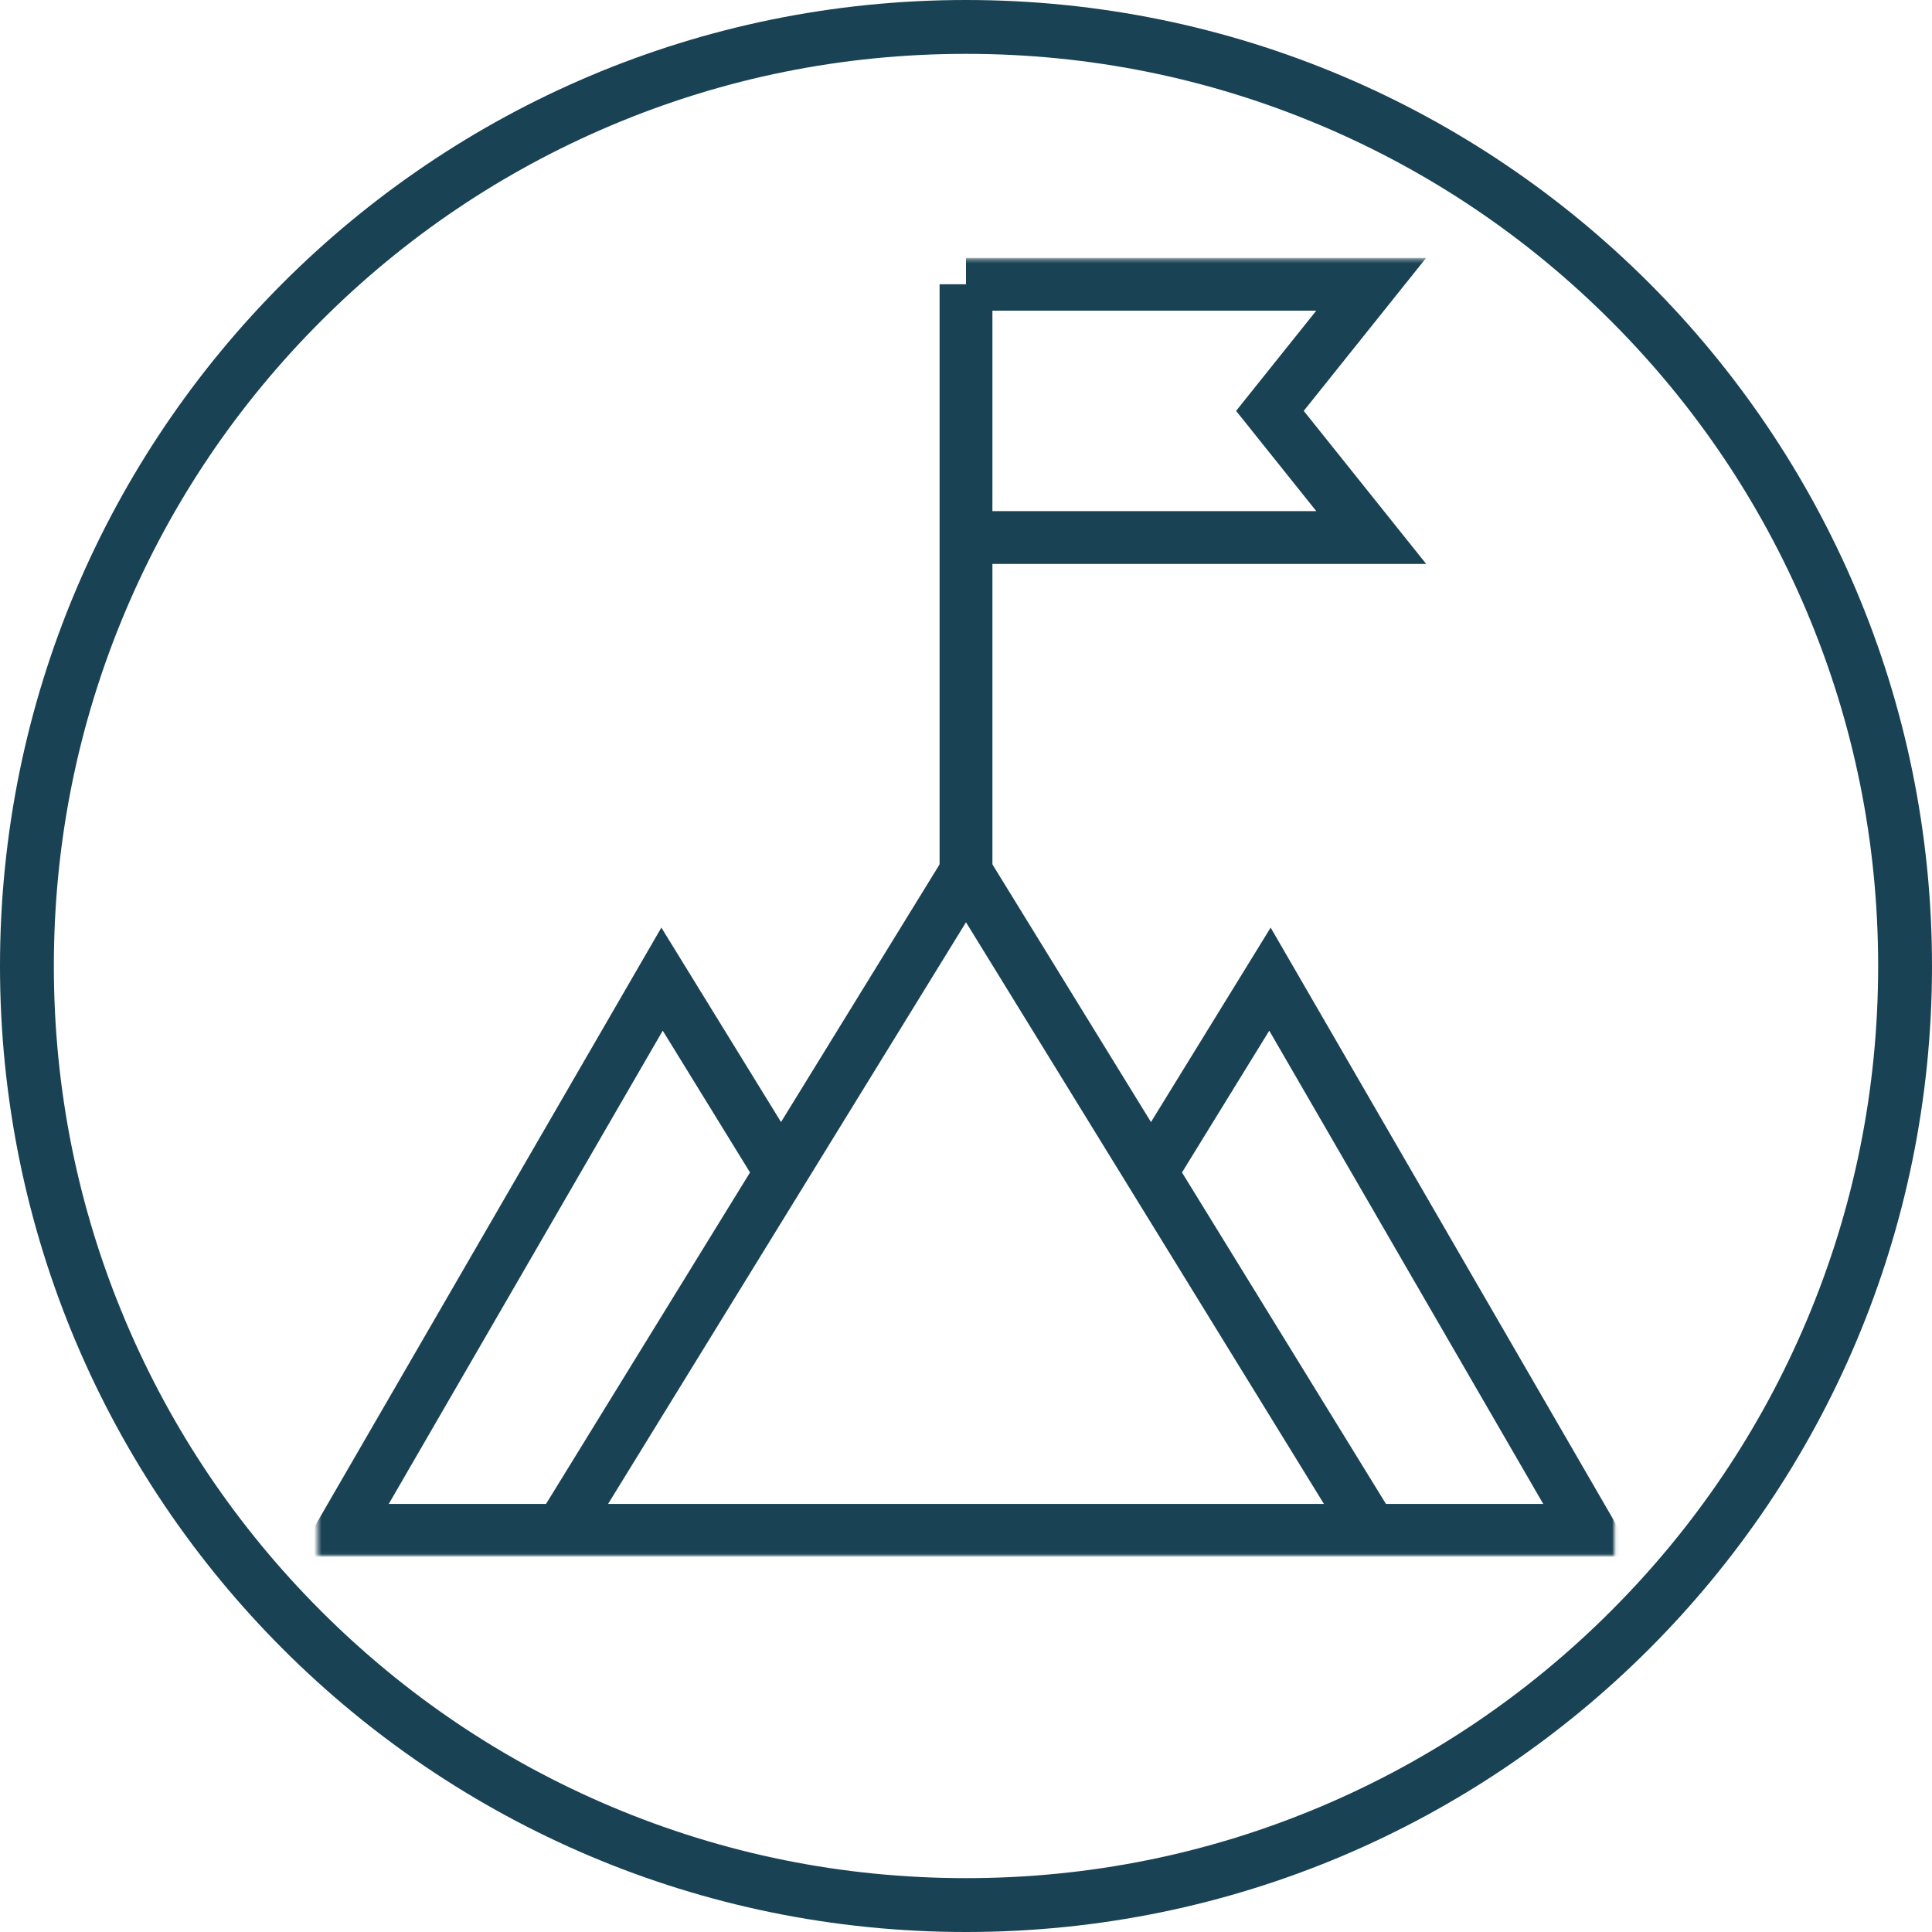 <?xml version="1.0" encoding="UTF-8"?><svg id="Layer_2" xmlns="http://www.w3.org/2000/svg" xmlns:xlink="http://www.w3.org/1999/xlink" viewBox="0 0 512 512"><defs><style>.cls-1{mask:url(#mask);}.cls-2{fill:#fff;}.cls-3{fill:none;stroke:#194254;stroke-miterlimit:10;stroke-width:14px;}.cls-4{fill:#194254;}</style><mask id="mask" x="78.74" y="68.33" width="354.52" height="344.24" maskUnits="userSpaceOnUse"><g id="custom"><rect id="bg" class="cls-2" x="84.17" y="68.62" width="343.66" height="343.66"/><path id="path2133" class="cls-2" d="M256,278.04c3.71,0,6.71,3.01,6.71,6.71s-3.01,6.71-6.71,6.71-6.71-3.01-6.71-6.71,3.01-6.71,6.71-6.71"/></g></mask></defs><g id="Layer_1-2"><path class="cls-4" d="M256,14.27c32.64,0,64.3,6.39,94.09,18.99,28.78,12.17,54.64,29.61,76.84,51.81,22.2,22.2,39.64,48.06,51.81,76.84,12.6,29.79,18.99,61.45,18.99,94.09s-6.39,64.3-18.99,94.09c-12.17,28.78-29.61,54.64-51.81,76.84-22.2,22.2-48.06,39.64-76.84,51.81-29.79,12.6-61.45,18.99-94.09,18.99s-64.3-6.39-94.09-18.99c-28.78-12.17-54.64-29.61-76.84-51.81-22.2-22.2-39.64-48.06-51.81-76.84-12.6-29.79-18.99-61.45-18.99-94.09s6.39-64.3,18.99-94.09c12.17-28.78,29.61-54.64,51.81-76.84,22.2-22.2,48.06-39.64,76.84-51.81,29.79-12.6,61.45-18.99,94.09-18.99M256,0C114.62,0,0,114.62,0,256s114.62,256,256,256,256-114.62,256-256S397.38,0,256,0h0Z"/><g class="cls-1"><g id="g2121"><g id="g2123"><g id="g2125"><g id="g2135"><path id="path2137" class="cls-3" d="M206.98,310.71l-31.53-51.23-84.57,146.08h330.24l-84.57-146.08-31.53,51.23"/></g><g id="g2139"><path id="path2141" class="cls-3" d="M363.39,405.57l-107.39-174.52-107.39,174.52"/></g><g id="g2147"><path id="path2149" class="cls-3" d="M256,231.05V75.33"/></g><g id="g2151"><path id="path2153" class="cls-3" d="M256,75.33h107.39l-26.85,33.56,26.85,33.56h-107.39"/></g></g></g></g></g></g></svg>